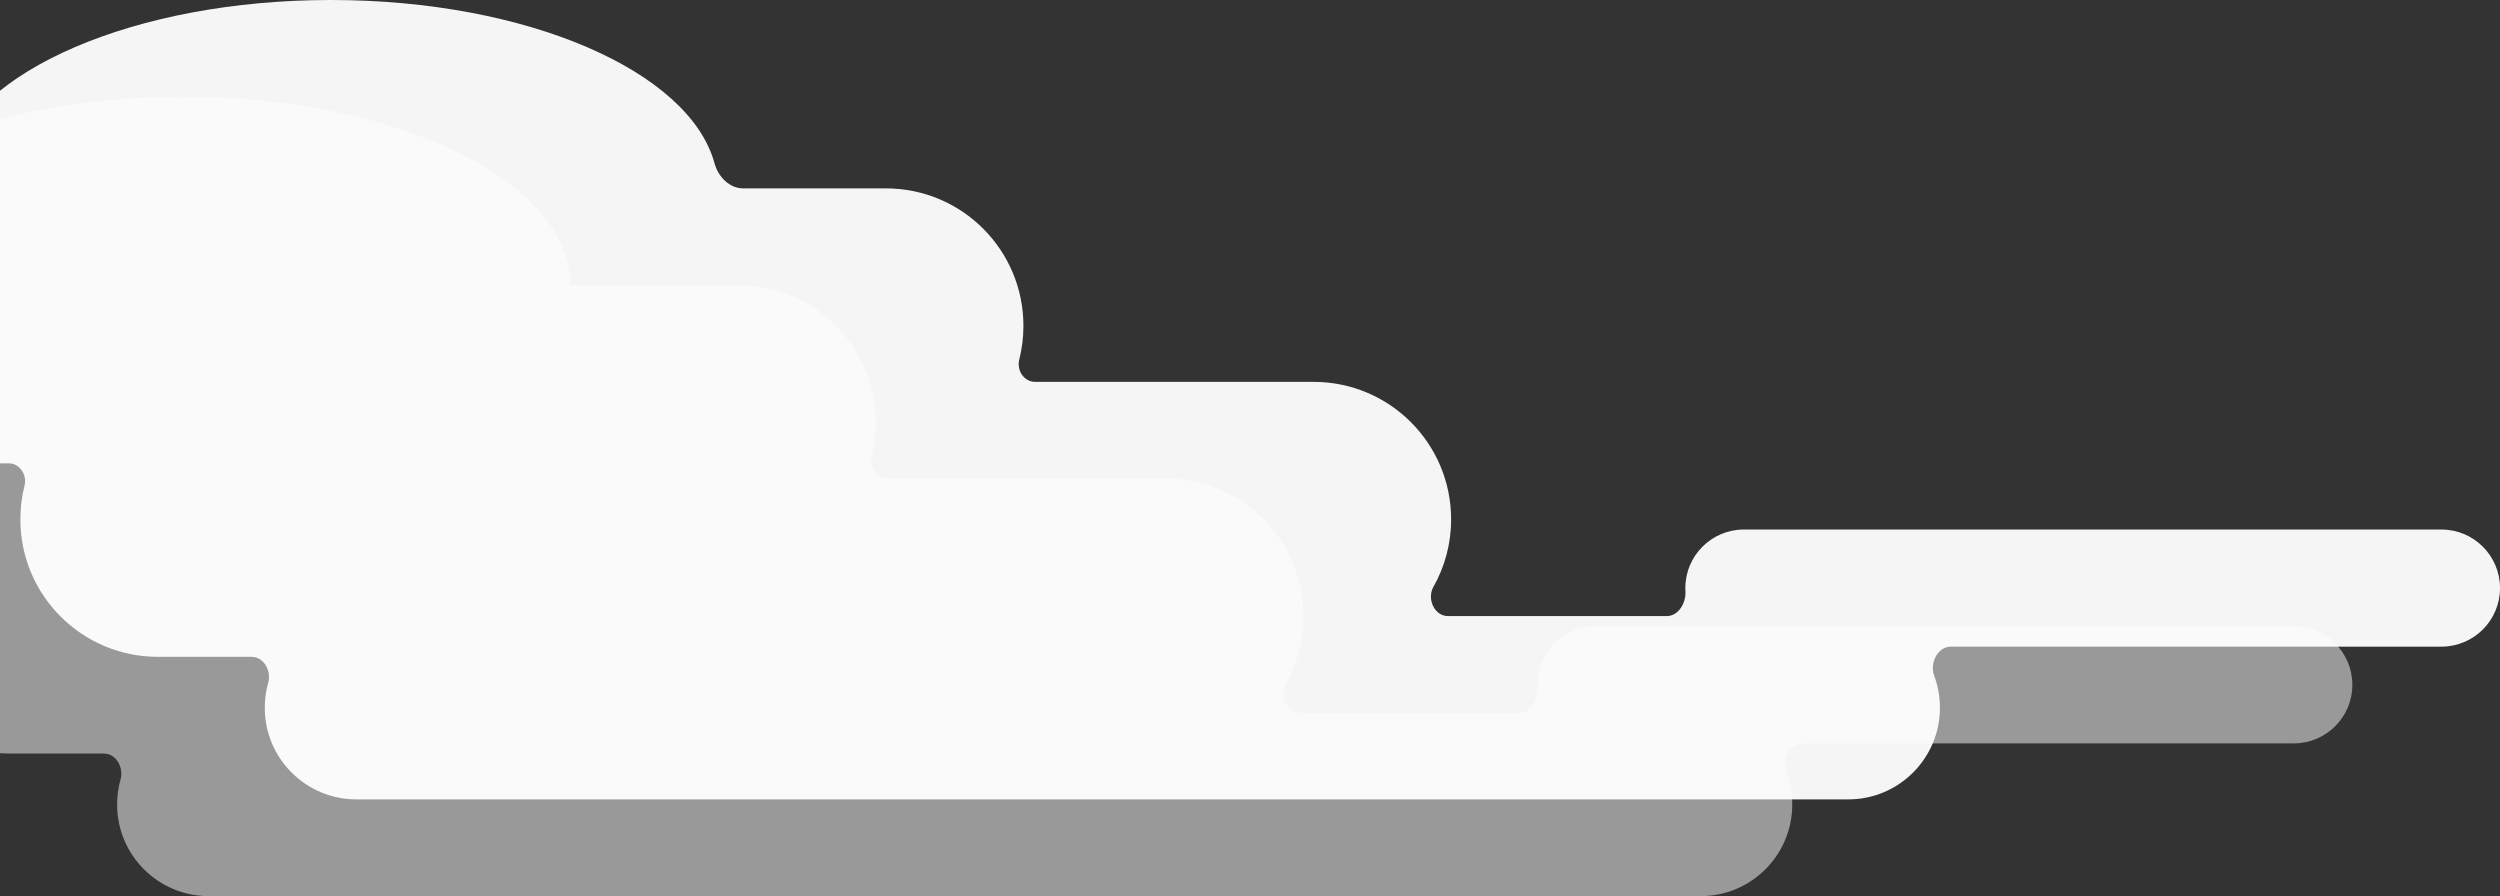 <svg width="491" height="176" viewBox="0 0 491 176" fill="none" xmlns="http://www.w3.org/2000/svg">
<rect x="0" y="0" width="491" height="176" fill="#333333" stroke="none"/>
<path fill-rule="evenodd" clip-rule="evenodd" d="M112 56C112 35.566 77.974 19 36 19C-5.974 19 -40 35.566 -40 56H-51C-65.912 56 -78 68.088 -78 83C-78 97.912 -65.912 110 -51 110H-27.291C-25.117 110 -23.646 112.258 -24.179 114.365C-24.715 116.488 -25 118.711 -25 121C-25 135.912 -12.912 148 2 148H20.413C22.811 148 24.336 150.77 23.681 153.078C23.238 154.642 23 156.293 23 158C23 167.941 31.059 176 41 176H334C343.941 176 352 167.941 352 158C352 155.787 351.601 153.667 350.87 151.709C349.964 149.279 351.534 146 354.128 146H450.5C456.851 146 462 140.851 462 134.5C462 128.149 456.851 123 450.5 123H313.5C307.149 123 302 128.149 302 134.5C302 134.728 302.007 134.955 302.02 135.18C302.152 137.453 300.621 140 298.344 140H255.377C252.712 140 251.2 136.601 252.513 134.281C254.733 130.36 256 125.828 256 121C256 106.088 243.912 94 229 94H174.291C172.117 94 170.646 91.742 171.179 89.635C171.715 87.512 172 85.29 172 83C172 68.088 159.912 56 145 56H112Z" fill="white" fill-opacity="0.5"/>
<path fill-rule="evenodd" clip-rule="evenodd" d="M146 37C143.239 37 141.058 34.724 140.329 32.061C135.369 13.961 103.534 0 65 0C26.466 0 -5.369 13.961 -10.329 32.061C-11.059 34.724 -13.239 37 -16 37H-22C-36.912 37 -49 49.088 -49 64C-49 78.912 -36.912 91 -22 91H1.709C3.883 91 5.354 93.258 4.821 95.365C4.285 97.488 4 99.71 4 102C4 116.912 16.088 129 31 129H49.413C51.812 129 53.336 131.77 52.681 134.078C52.237 135.642 52 137.293 52 139C52 148.941 60.059 157 70 157H363C372.941 157 381 148.941 381 139C381 136.787 380.601 134.667 379.87 132.709C378.964 130.279 380.534 127 383.128 127H479.5C485.851 127 491 121.851 491 115.5C491 109.149 485.851 104 479.5 104H342.5C336.149 104 331 109.149 331 115.5C331 115.728 331.007 115.955 331.02 116.18C331.152 118.453 329.621 121 327.344 121H284.377C281.712 121 280.2 117.601 281.513 115.281C283.733 111.36 285 106.828 285 102C285 87.088 272.912 75 258 75H203.291C201.117 75 199.646 72.742 200.179 70.635C200.715 68.512 201 66.29 201 64C201 49.088 188.912 37 174 37H146Z" fill="white" fill-opacity="0.95"/>
</svg>
